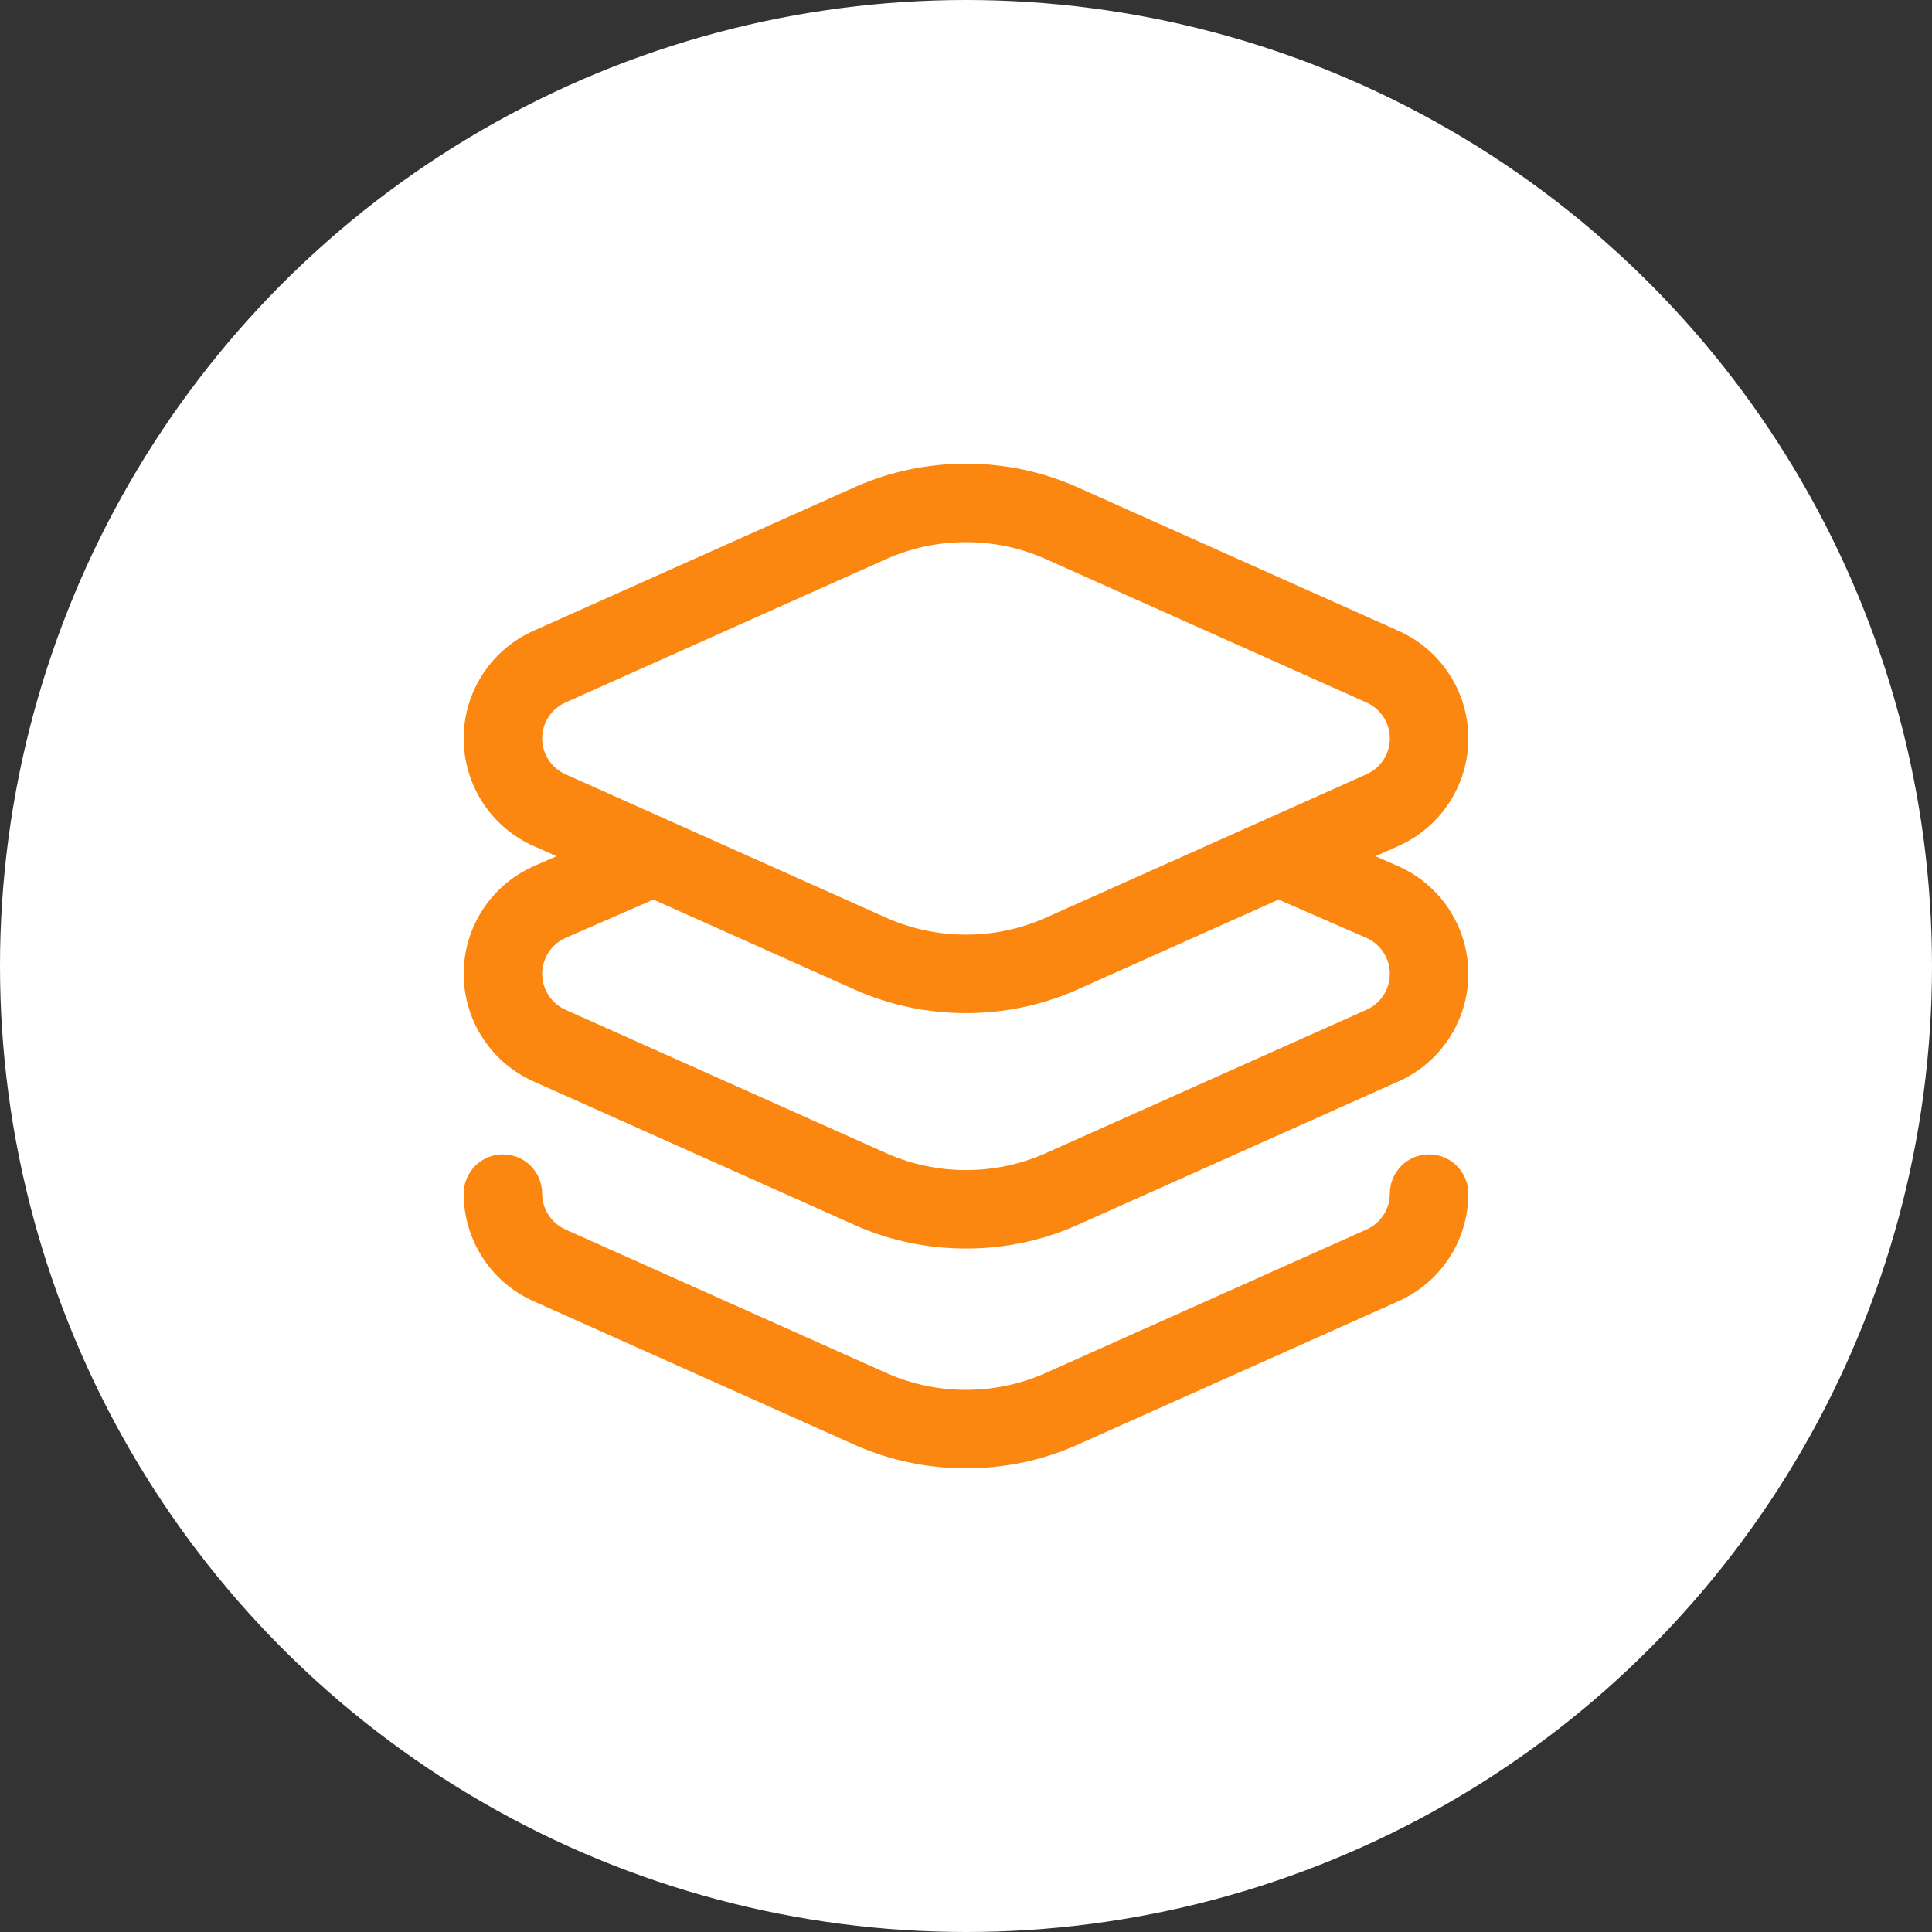 <svg xmlns="http://www.w3.org/2000/svg" width="50" height="50" viewBox="0 0 50 50" fill="none"><rect x="0" y="0" width="50" height="50" fill="#333333" stroke="none"/><circle cx="25" cy="25" r="25" fill="white"></circle><path d="M27.842 37.409C27.845 37.408 36.176 33.682 36.176 33.682C37.284 33.196 38 32.101 38 30.891C38 30.33 37.545 29.875 36.984 29.875C36.423 29.875 35.969 30.33 35.969 30.891C35.969 31.295 35.729 31.66 35.359 31.822L27.025 35.549C26.386 35.828 25.704 35.969 25 35.969C24.296 35.969 23.614 35.828 22.975 35.549L14.641 31.822C14.271 31.66 14.031 31.295 14.031 30.891C14.031 30.33 13.577 29.875 13.016 29.875C12.455 29.875 12 30.33 12 30.891C12 32.101 12.716 33.196 13.824 33.682C13.824 33.682 22.155 37.408 22.158 37.409C23.056 37.801 24.013 38 25 38C25.987 38 26.944 37.801 27.842 37.409Z" fill="#FB8710"></path><path d="M38 19.109C38 17.899 37.284 16.804 36.176 16.318L27.842 12.591C26.944 12.199 25.987 12 25 12C24.013 12 23.056 12.199 22.158 12.591L13.824 16.318C12.716 16.804 12 17.899 12 19.109C12 20.32 12.716 21.415 13.824 21.901L14.402 22.159L13.829 22.41C12.718 22.895 12 23.991 12 25.203C12 26.413 12.716 27.509 13.824 27.994L22.158 31.721C23.056 32.114 24.013 32.312 25 32.312C25.987 32.312 26.944 32.114 27.842 31.721L36.176 27.994C37.284 27.509 38 26.413 38 25.203C38 23.991 37.282 22.895 36.171 22.41L35.597 22.159L36.176 21.901C37.284 21.415 38 20.32 38 19.109ZM35.359 24.271C35.729 24.433 35.969 24.799 35.969 25.203C35.969 25.607 35.729 25.973 35.359 26.135L27.025 29.861C26.386 30.14 25.704 30.281 25 30.281C24.296 30.281 23.614 30.14 22.975 29.861L14.641 26.135C14.271 25.973 14.031 25.607 14.031 25.203C14.031 24.799 14.271 24.433 14.641 24.271L16.91 23.281L22.158 25.628C23.056 26.02 24.013 26.219 25 26.219C25.987 26.219 26.944 26.02 27.842 25.628L33.09 23.281L35.359 24.271ZM35.359 20.041L27.025 23.768C26.386 24.046 25.704 24.188 25 24.188C24.296 24.188 23.614 24.046 22.975 23.768L14.641 20.041C14.271 19.879 14.031 19.514 14.031 19.109C14.031 18.705 14.271 18.34 14.641 18.178L22.975 14.451C23.614 14.172 24.296 14.031 25 14.031C25.704 14.031 26.386 14.172 27.025 14.451L35.359 18.178C35.729 18.34 35.969 18.705 35.969 19.109C35.969 19.514 35.729 19.879 35.359 20.041Z" fill="#FB8710"></path></svg>